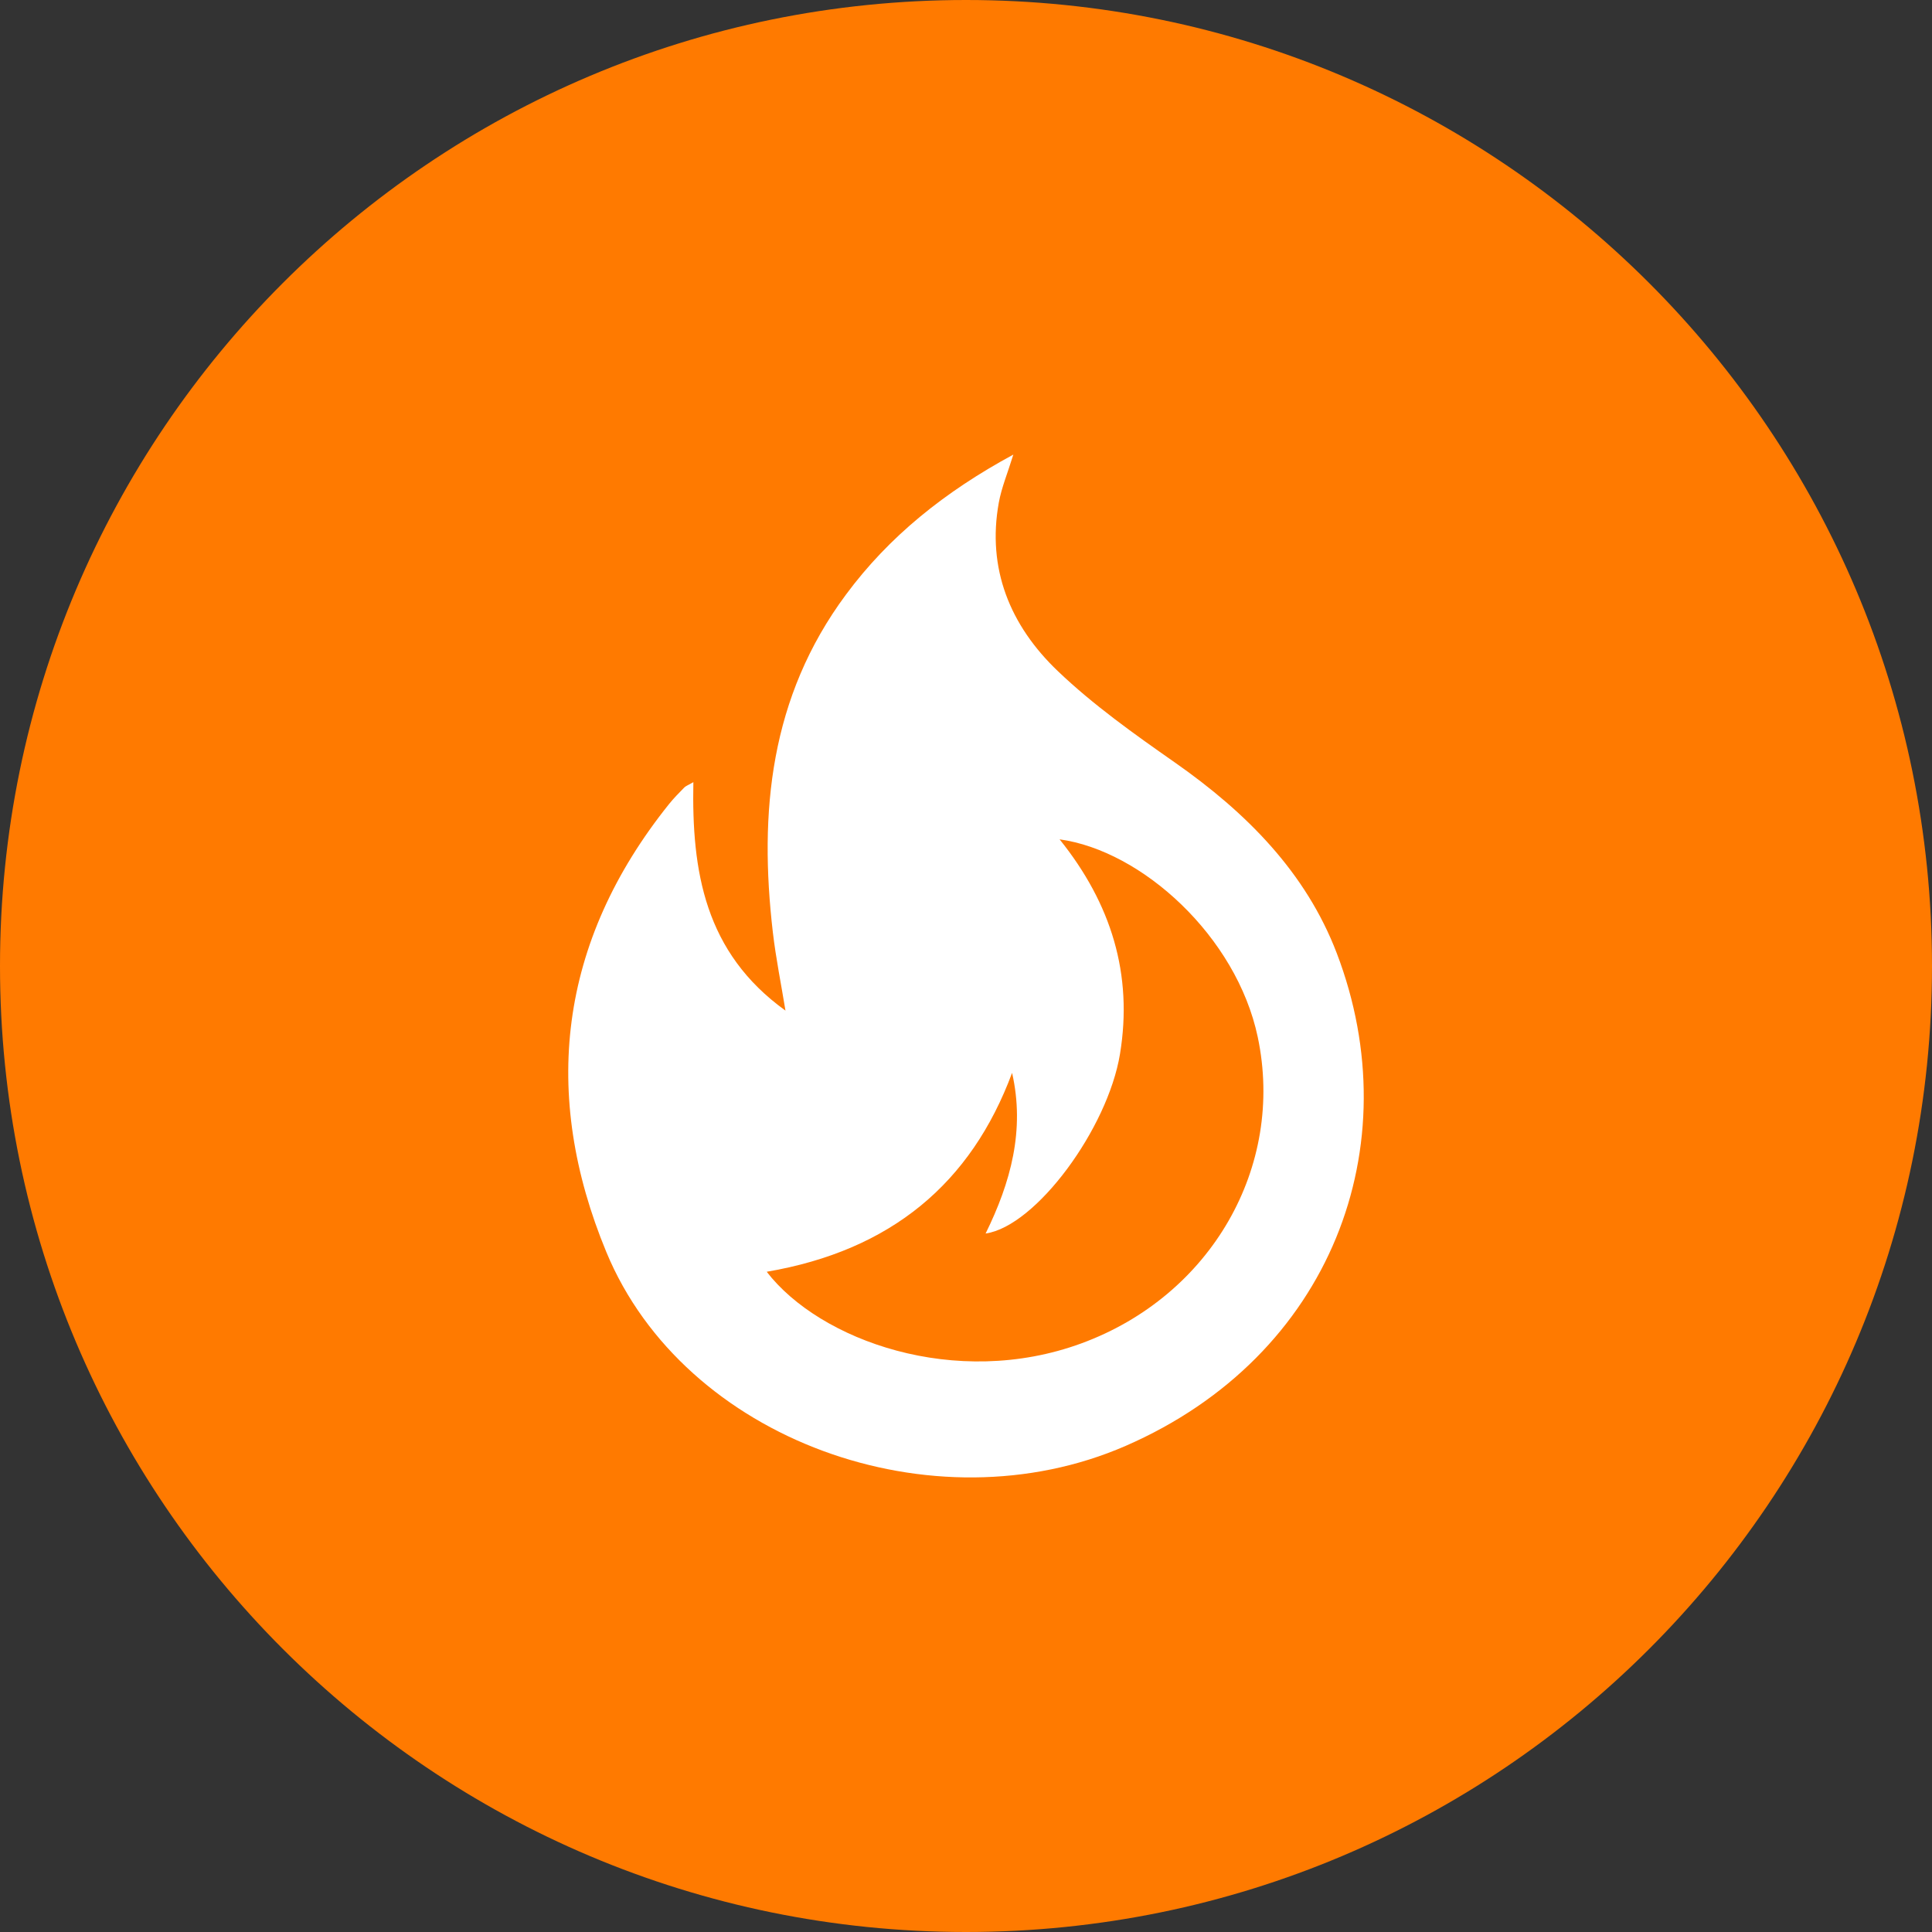 <svg width="34" height="34" viewBox="0 0 34 34" fill="none" xmlns="http://www.w3.org/2000/svg">
<rect x="0" y="0" width="34" height="34" fill="#333333" stroke="none"/>
<path d="M0 17C0 7.611 7.611 0 17 0C26.389 0 34 7.611 34 17C34 26.389 26.389 34 17 34C7.611 34 0 26.389 0 17Z" fill="#FF7A00"/>
<path d="M12.202 13.765C12.171 15.334 12.402 16.763 13.823 17.785C13.748 17.325 13.655 16.869 13.601 16.408C13.355 14.298 13.548 12.268 14.889 10.462C15.644 9.443 16.623 8.655 17.833 8C17.732 8.327 17.625 8.582 17.577 8.847C17.368 10.003 17.771 11.005 18.618 11.812C19.239 12.405 19.957 12.916 20.671 13.415C21.942 14.304 22.983 15.357 23.525 16.775C24.818 20.16 23.435 23.865 19.81 25.445C16.418 26.922 12.04 25.34 10.671 22.035C9.523 19.264 9.822 16.585 11.774 14.15C11.856 14.048 11.949 13.954 12.041 13.86C12.064 13.835 12.101 13.822 12.202 13.765ZM13.493 22.381C14.425 23.591 16.817 24.454 19.031 23.641C21.311 22.804 22.617 20.535 22.134 18.249C21.759 16.477 20.094 14.97 18.647 14.771C19.558 15.904 19.94 17.15 19.71 18.548C19.495 19.861 18.23 21.58 17.345 21.708C17.788 20.808 18.04 19.885 17.811 18.881C17.09 20.821 15.685 22.006 13.493 22.381Z" fill="white"/>
</svg>
